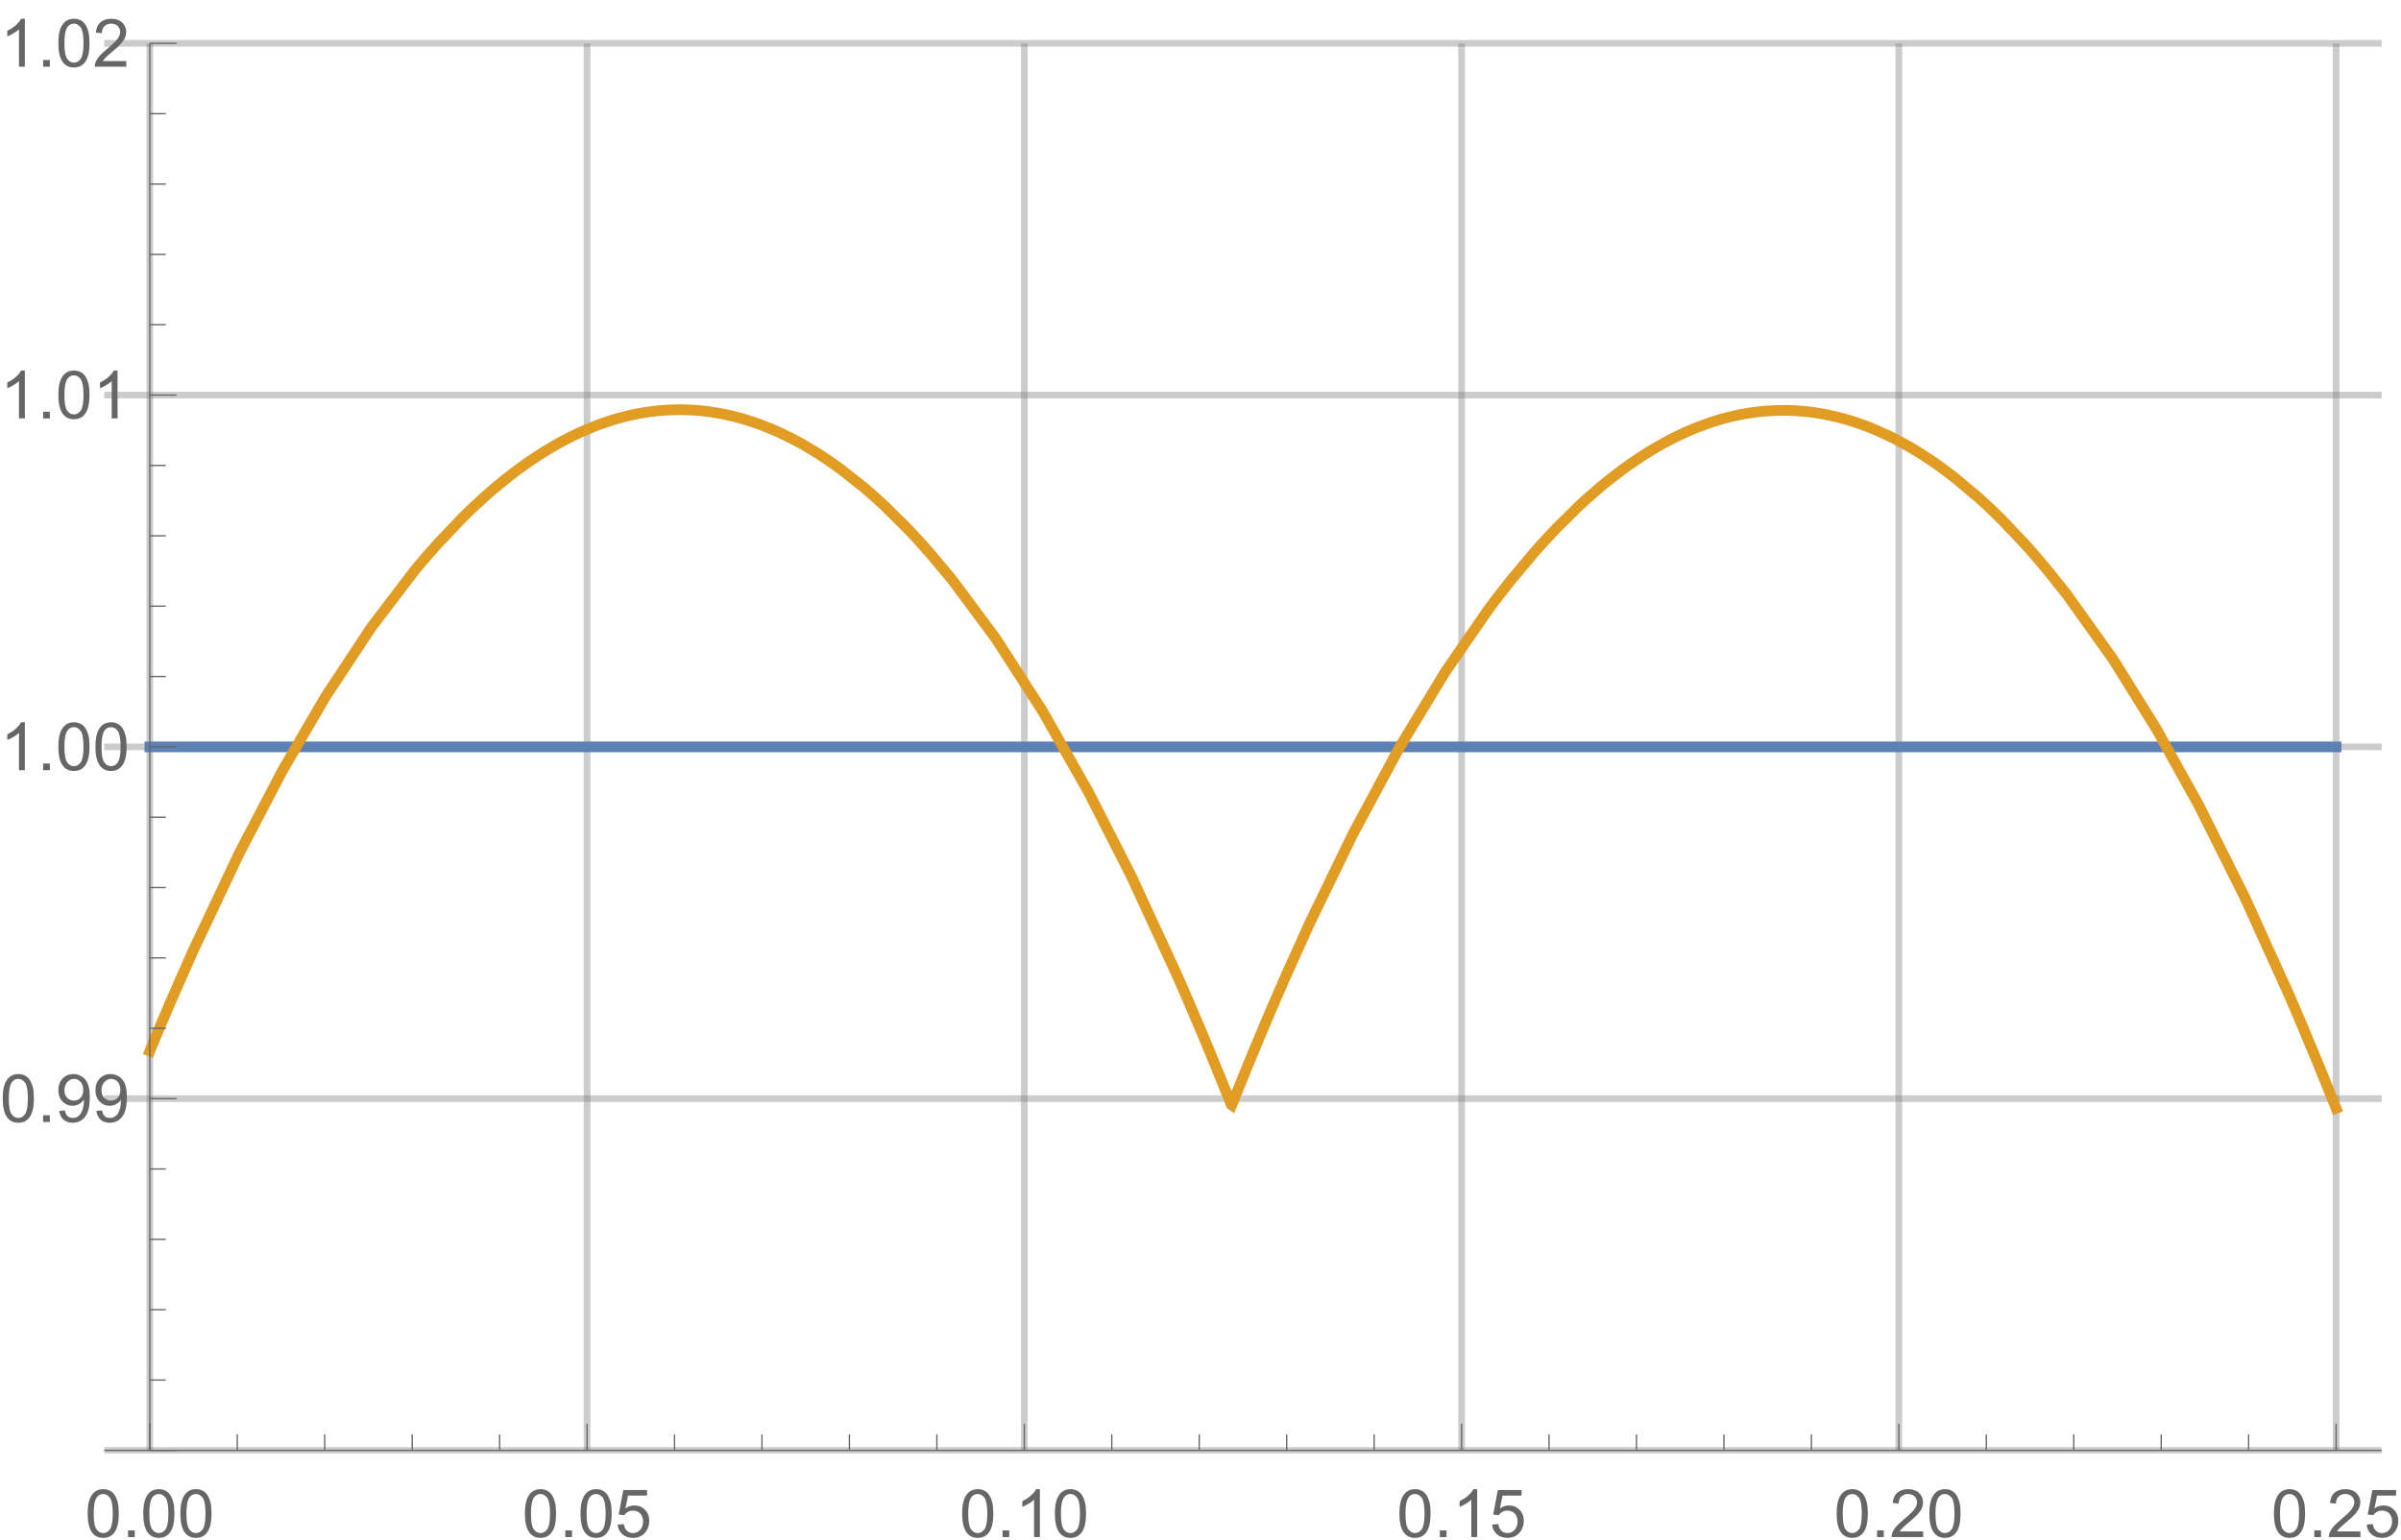 <?xml version="1.0" encoding="UTF-8"?>
<svg xmlns="http://www.w3.org/2000/svg" xmlns:xlink="http://www.w3.org/1999/xlink" width="360pt" height="231pt" viewBox="0 0 360 231" version="1.1">
<defs>
<g>
<symbol overflow="visible" id="glyph0-0">
<path style="stroke:none;" d="M 1.25 0 L 1.25 -6.25 L 6.25 -6.25 L 6.25 0 Z M 1.406 -0.156 L 6.094 -0.156 L 6.094 -6.094 L 1.406 -6.094 Z M 1.406 -0.156 "/>
</symbol>
<symbol overflow="visible" id="glyph0-1">
<path style="stroke:none;" d="M 0.414 -3.531 C 0.41 -4.375 0.496 -5.055 0.676 -5.574 C 0.848 -6.086 1.109 -6.484 1.453 -6.766 C 1.797 -7.043 2.227 -7.184 2.75 -7.188 C 3.129 -7.184 3.465 -7.105 3.758 -6.953 C 4.047 -6.797 4.289 -6.574 4.477 -6.285 C 4.664 -5.992 4.812 -5.637 4.922 -5.223 C 5.027 -4.801 5.078 -4.238 5.082 -3.531 C 5.078 -2.688 4.992 -2.008 4.824 -1.496 C 4.648 -0.977 4.391 -0.578 4.051 -0.301 C 3.703 -0.02 3.27 0.117 2.75 0.121 C 2.055 0.117 1.516 -0.129 1.125 -0.621 C 0.648 -1.215 0.41 -2.184 0.414 -3.531 Z M 1.32 -3.531 C 1.316 -2.352 1.453 -1.57 1.73 -1.184 C 2.004 -0.793 2.344 -0.598 2.75 -0.602 C 3.148 -0.598 3.488 -0.793 3.766 -1.188 C 4.039 -1.574 4.176 -2.355 4.18 -3.531 C 4.176 -4.707 4.039 -5.488 3.766 -5.879 C 3.488 -6.262 3.145 -6.457 2.738 -6.461 C 2.332 -6.457 2.012 -6.285 1.773 -5.945 C 1.469 -5.508 1.316 -4.703 1.32 -3.531 Z M 1.32 -3.531 "/>
</symbol>
<symbol overflow="visible" id="glyph0-2">
<path style="stroke:none;" d="M 0.906 0 L 0.906 -1 L 1.91 -1 L 1.91 0 Z M 0.906 0 "/>
</symbol>
<symbol overflow="visible" id="glyph0-3">
<path style="stroke:none;" d="M 0.414 -1.875 L 1.336 -1.953 C 1.406 -1.5 1.562 -1.164 1.812 -0.941 C 2.059 -0.711 2.359 -0.598 2.715 -0.602 C 3.137 -0.598 3.496 -0.758 3.789 -1.078 C 4.078 -1.398 4.223 -1.82 4.227 -2.348 C 4.223 -2.848 4.082 -3.242 3.805 -3.535 C 3.52 -3.82 3.152 -3.965 2.699 -3.969 C 2.414 -3.965 2.16 -3.902 1.934 -3.777 C 1.707 -3.648 1.527 -3.48 1.398 -3.277 L 0.57 -3.383 L 1.266 -7.062 L 4.824 -7.062 L 4.824 -6.219 L 1.969 -6.219 L 1.582 -4.297 C 2.012 -4.594 2.461 -4.746 2.934 -4.746 C 3.555 -4.746 4.082 -4.527 4.516 -4.094 C 4.941 -3.66 5.156 -3.105 5.16 -2.426 C 5.156 -1.777 4.969 -1.215 4.594 -0.746 C 4.133 -0.168 3.504 0.117 2.715 0.121 C 2.059 0.117 1.527 -0.062 1.121 -0.426 C 0.707 -0.789 0.473 -1.273 0.414 -1.875 Z M 0.414 -1.875 "/>
</symbol>
<symbol overflow="visible" id="glyph0-4">
<path style="stroke:none;" d="M 3.727 0 L 2.848 0 L 2.848 -5.602 C 2.637 -5.398 2.359 -5.195 2.016 -4.992 C 1.672 -4.789 1.363 -4.637 1.09 -4.539 L 1.09 -5.391 C 1.582 -5.621 2.012 -5.898 2.379 -6.23 C 2.746 -6.555 3.004 -6.875 3.16 -7.188 L 3.727 -7.188 Z M 3.727 0 "/>
</symbol>
<symbol overflow="visible" id="glyph0-5">
<path style="stroke:none;" d="M 5.035 -0.844 L 5.035 0 L 0.305 0 C 0.297 -0.211 0.328 -0.414 0.406 -0.609 C 0.523 -0.93 0.719 -1.246 0.984 -1.562 C 1.25 -1.871 1.633 -2.234 2.133 -2.648 C 2.91 -3.281 3.434 -3.785 3.711 -4.16 C 3.98 -4.535 4.117 -4.887 4.121 -5.219 C 4.117 -5.566 3.992 -5.859 3.746 -6.102 C 3.496 -6.336 3.172 -6.457 2.773 -6.461 C 2.348 -6.457 2.012 -6.328 1.758 -6.078 C 1.5 -5.82 1.371 -5.469 1.371 -5.023 L 0.469 -5.117 C 0.531 -5.789 0.762 -6.305 1.168 -6.656 C 1.566 -7.008 2.109 -7.184 2.793 -7.188 C 3.477 -7.184 4.02 -6.992 4.422 -6.617 C 4.82 -6.234 5.02 -5.762 5.023 -5.199 C 5.02 -4.91 4.961 -4.629 4.848 -4.355 C 4.727 -4.074 4.535 -3.785 4.266 -3.48 C 3.992 -3.176 3.539 -2.754 2.91 -2.223 C 2.379 -1.777 2.039 -1.477 1.895 -1.32 C 1.742 -1.16 1.621 -1.004 1.523 -0.844 Z M 5.035 -0.844 "/>
</symbol>
<symbol overflow="visible" id="glyph0-6">
<path style="stroke:none;" d="M 0.547 -1.656 L 1.391 -1.734 C 1.461 -1.336 1.598 -1.047 1.801 -0.867 C 2 -0.688 2.262 -0.598 2.578 -0.602 C 2.848 -0.598 3.082 -0.66 3.289 -0.785 C 3.488 -0.91 3.656 -1.074 3.789 -1.281 C 3.918 -1.488 4.027 -1.77 4.117 -2.121 C 4.203 -2.473 4.246 -2.828 4.25 -3.195 C 4.246 -3.227 4.246 -3.285 4.242 -3.367 C 4.066 -3.086 3.824 -2.859 3.523 -2.688 C 3.215 -2.512 2.887 -2.426 2.535 -2.426 C 1.938 -2.426 1.434 -2.641 1.027 -3.07 C 0.613 -3.5 0.41 -4.066 0.414 -4.77 C 0.41 -5.496 0.625 -6.078 1.055 -6.523 C 1.484 -6.961 2.02 -7.184 2.664 -7.188 C 3.129 -7.184 3.555 -7.059 3.941 -6.812 C 4.328 -6.559 4.621 -6.199 4.82 -5.738 C 5.02 -5.27 5.121 -4.602 5.121 -3.727 C 5.121 -2.809 5.02 -2.078 4.824 -1.539 C 4.621 -0.996 4.328 -0.582 3.938 -0.301 C 3.547 -0.02 3.086 0.117 2.559 0.121 C 1.996 0.117 1.539 -0.035 1.188 -0.344 C 0.832 -0.652 0.617 -1.09 0.547 -1.656 Z M 4.145 -4.812 C 4.141 -5.312 4.008 -5.715 3.742 -6.016 C 3.473 -6.309 3.148 -6.457 2.773 -6.461 C 2.379 -6.457 2.039 -6.297 1.754 -5.98 C 1.461 -5.66 1.316 -5.246 1.32 -4.742 C 1.316 -4.281 1.453 -3.91 1.73 -3.629 C 2.004 -3.34 2.344 -3.199 2.75 -3.203 C 3.152 -3.199 3.488 -3.34 3.75 -3.629 C 4.012 -3.91 4.141 -4.305 4.145 -4.812 Z M 4.145 -4.812 "/>
</symbol>
</g>
<clipPath id="clip1">
  <path d="M 21 6 L 23 6 L 23 218 L 21 218 Z M 21 6 "/>
</clipPath>
<clipPath id="clip2">
  <path d="M 87 6 L 89 6 L 89 218 L 87 218 Z M 87 6 "/>
</clipPath>
<clipPath id="clip3">
  <path d="M 153 6 L 155 6 L 155 218 L 153 218 Z M 153 6 "/>
</clipPath>
<clipPath id="clip4">
  <path d="M 218 6 L 220 6 L 220 218 L 218 218 Z M 218 6 "/>
</clipPath>
<clipPath id="clip5">
  <path d="M 284 6 L 286 6 L 286 218 L 284 218 Z M 284 6 "/>
</clipPath>
<clipPath id="clip6">
  <path d="M 349 6 L 351 6 L 351 218 L 349 218 Z M 349 6 "/>
</clipPath>
<clipPath id="clip7">
  <path d="M 15 217 L 358 217 L 358 218 L 15 218 Z M 15 217 "/>
</clipPath>
</defs>
<g id="surface63">
<g clip-path="url(#clip1)" clip-rule="nonzero">
<path style="fill:none;stroke-width:1;stroke-linecap:butt;stroke-linejoin:miter;stroke:rgb(50%,50%,50%);stroke-opacity:0.4;stroke-miterlimit:3.25;" d="M 88.461 222.535 L 88.461 11.5 " transform="matrix(1,0,0,1,-66,-5)"/>
</g>
<g clip-path="url(#clip2)" clip-rule="nonzero">
<path style="fill:none;stroke-width:1;stroke-linecap:butt;stroke-linejoin:miter;stroke:rgb(50%,50%,50%);stroke-opacity:0.4;stroke-miterlimit:3.25;" d="M 154.023 222.535 L 154.023 11.5 " transform="matrix(1,0,0,1,-66,-5)"/>
</g>
<g clip-path="url(#clip3)" clip-rule="nonzero">
<path style="fill:none;stroke-width:1;stroke-linecap:butt;stroke-linejoin:miter;stroke:rgb(50%,50%,50%);stroke-opacity:0.4;stroke-miterlimit:3.25;" d="M 219.586 222.535 L 219.586 11.5 " transform="matrix(1,0,0,1,-66,-5)"/>
</g>
<g clip-path="url(#clip4)" clip-rule="nonzero">
<path style="fill:none;stroke-width:1;stroke-linecap:butt;stroke-linejoin:miter;stroke:rgb(50%,50%,50%);stroke-opacity:0.4;stroke-miterlimit:3.25;" d="M 285.145 222.535 L 285.145 11.5 " transform="matrix(1,0,0,1,-66,-5)"/>
</g>
<g clip-path="url(#clip5)" clip-rule="nonzero">
<path style="fill:none;stroke-width:1;stroke-linecap:butt;stroke-linejoin:miter;stroke:rgb(50%,50%,50%);stroke-opacity:0.4;stroke-miterlimit:3.25;" d="M 350.707 222.535 L 350.707 11.5 " transform="matrix(1,0,0,1,-66,-5)"/>
</g>
<g clip-path="url(#clip6)" clip-rule="nonzero">
<path style="fill:none;stroke-width:1;stroke-linecap:butt;stroke-linejoin:miter;stroke:rgb(50%,50%,50%);stroke-opacity:0.4;stroke-miterlimit:3.25;" d="M 416.27 222.535 L 416.27 11.5 " transform="matrix(1,0,0,1,-66,-5)"/>
</g>
<g clip-path="url(#clip7)" clip-rule="nonzero">
<path style="fill:none;stroke-width:1;stroke-linecap:butt;stroke-linejoin:miter;stroke:rgb(50%,50%,50%);stroke-opacity:0.4;stroke-miterlimit:3.25;" d="M 81.633 222.535 L 423.098 222.535 " transform="matrix(1,0,0,1,-66,-5)"/>
</g>
<path style="fill:none;stroke-width:1;stroke-linecap:butt;stroke-linejoin:miter;stroke:rgb(50%,50%,50%);stroke-opacity:0.4;stroke-miterlimit:3.25;" d="M 81.633 169.777 L 423.098 169.777 " transform="matrix(1,0,0,1,-66,-5)"/>
<path style="fill:none;stroke-width:1;stroke-linecap:butt;stroke-linejoin:miter;stroke:rgb(50%,50%,50%);stroke-opacity:0.4;stroke-miterlimit:3.25;" d="M 81.633 117.02 L 423.098 117.02 " transform="matrix(1,0,0,1,-66,-5)"/>
<path style="fill:none;stroke-width:1;stroke-linecap:butt;stroke-linejoin:miter;stroke:rgb(50%,50%,50%);stroke-opacity:0.4;stroke-miterlimit:3.25;" d="M 81.633 64.258 L 423.098 64.258 " transform="matrix(1,0,0,1,-66,-5)"/>
<path style="fill:none;stroke-width:1;stroke-linecap:butt;stroke-linejoin:miter;stroke:rgb(50%,50%,50%);stroke-opacity:0.4;stroke-miterlimit:3.25;" d="M 81.633 11.5 L 423.098 11.5 " transform="matrix(1,0,0,1,-66,-5)"/>
<path style="fill:none;stroke-width:1.6;stroke-linecap:square;stroke-linejoin:miter;stroke:rgb(36.841%,50.677%,70.979%);stroke-opacity:1;stroke-miterlimit:3.25;" d="M 88.465 117.02 L 416.27 117.02 " transform="matrix(1,0,0,1,-66,-5)"/>
<path style="fill:none;stroke-width:1.6;stroke-linecap:square;stroke-linejoin:miter;stroke:rgb(88.071%,61.104%,14.204%);stroke-opacity:1;stroke-miterlimit:3.25;" d="M 88.465 162.637 L 88.562 162.395 L 88.664 162.152 L 88.863 161.668 L 89.266 160.707 L 90.07 158.793 L 91.68 155.027 L 94.898 147.727 L 101.871 132.965 L 108.387 120.512 L 114.773 109.547 L 121.699 99.055 L 128.164 90.574 L 128.383 90.309 L 129.039 89.523 L 129.914 88.496 L 131.668 86.512 L 135.168 82.824 L 135.598 82.395 L 136.027 81.973 L 136.887 81.148 L 138.609 79.562 L 138.715 79.469 L 138.824 79.371 L 139.039 79.184 L 139.469 78.805 L 140.328 78.07 L 142.047 76.668 L 142.148 76.586 L 142.246 76.508 L 142.449 76.352 L 142.848 76.043 L 143.652 75.438 L 145.254 74.289 L 145.355 74.219 L 145.457 74.152 L 145.656 74.016 L 146.059 73.746 L 146.859 73.219 L 148.461 72.227 L 148.57 72.16 L 148.898 71.973 L 149.332 71.723 L 150.203 71.238 L 151.941 70.344 L 152.051 70.293 L 152.16 70.238 L 152.375 70.137 L 152.812 69.93 L 153.68 69.543 L 155.418 68.832 L 155.621 68.754 L 156.23 68.531 L 157.043 68.254 L 157.145 68.219 L 157.246 68.188 L 157.449 68.121 L 157.855 67.992 L 158.668 67.754 L 158.77 67.727 L 158.871 67.695 L 159.074 67.641 L 159.48 67.535 L 160.289 67.336 L 160.695 67.242 L 161.102 67.156 L 161.914 66.996 L 162.016 66.98 L 162.113 66.961 L 162.312 66.926 L 162.711 66.863 L 162.809 66.848 L 162.91 66.832 L 163.109 66.801 L 163.508 66.746 L 163.605 66.73 L 163.703 66.719 L 164.301 66.648 L 164.402 66.637 L 164.5 66.625 L 164.699 66.605 L 165.098 66.57 L 165.199 66.562 L 165.297 66.555 L 165.496 66.539 L 165.594 66.531 L 165.695 66.523 L 165.895 66.512 L 165.992 66.504 L 166.094 66.5 L 166.191 66.496 L 166.293 66.488 L 166.391 66.484 L 166.492 66.48 L 166.691 66.473 L 166.887 66.465 L 166.988 66.461 L 167.086 66.461 L 167.188 66.457 L 167.285 66.457 L 167.387 66.453 L 167.586 66.453 L 167.684 66.449 L 168.184 66.449 L 168.281 66.453 L 168.391 66.453 L 168.496 66.457 L 168.605 66.457 L 168.715 66.461 L 168.82 66.461 L 168.93 66.465 L 169.035 66.469 L 169.254 66.477 L 169.359 66.48 L 169.469 66.488 L 169.578 66.492 L 169.684 66.5 L 169.793 66.504 L 170.008 66.516 L 170.117 66.523 L 170.223 66.531 L 170.441 66.547 L 170.547 66.559 L 170.656 66.566 L 170.871 66.586 L 170.98 66.594 L 171.086 66.605 L 171.305 66.625 L 171.734 66.676 L 171.953 66.699 L 172.168 66.727 L 172.598 66.785 L 172.707 66.801 L 172.816 66.82 L 173.031 66.852 L 173.461 66.922 L 173.68 66.961 L 173.895 67 L 174.324 67.082 L 175.188 67.262 L 175.594 67.355 L 175.996 67.449 L 176.801 67.66 L 177.004 67.715 L 177.203 67.773 L 177.605 67.891 L 178.414 68.137 L 178.512 68.172 L 178.613 68.203 L 178.816 68.27 L 179.219 68.406 L 180.023 68.695 L 181.637 69.332 L 181.855 69.426 L 182.07 69.52 L 182.508 69.711 L 183.383 70.113 L 185.129 70.984 L 185.566 71.219 L 186.004 71.457 L 186.875 71.953 L 188.621 73.012 L 188.73 73.078 L 188.836 73.148 L 189.051 73.285 L 189.48 73.566 L 190.336 74.145 L 192.051 75.363 L 195.48 78.074 L 195.582 78.16 L 195.684 78.242 L 196.281 78.758 L 197.082 79.461 L 198.68 80.926 L 201.879 84.09 L 201.988 84.199 L 202.098 84.312 L 202.312 84.543 L 202.746 85 L 203.613 85.934 L 205.348 87.871 L 208.816 92.023 L 215.293 100.75 L 222.312 111.641 L 229.199 123.789 L 235.629 136.418 L 242.598 151.516 L 242.699 151.746 L 242.801 151.98 L 243.004 152.441 L 243.41 153.375 L 244.223 155.25 L 245.848 159.066 L 245.949 159.305 L 246.254 160.031 L 246.664 161.004 L 247.477 162.961 L 249.102 166.934 L 249.203 167.18 L 249.301 167.426 L 249.5 167.918 L 249.898 168.91 L 250 169.156 L 250.098 169.406 L 250.199 169.656 L 250.297 169.906 L 250.398 170.156 L 250.496 170.402 L 250.598 170.656 L 250.695 170.73 L 250.797 170.48 L 250.895 170.23 L 251.094 169.73 L 251.492 168.738 L 252.293 166.762 L 252.391 166.52 L 252.492 166.273 L 253.09 164.809 L 253.887 162.871 L 255.48 159.059 L 255.59 158.801 L 255.695 158.547 L 255.914 158.035 L 256.344 157.02 L 257.211 155.008 L 258.941 151.047 L 262.398 143.391 L 268.859 130.074 L 275.855 117.062 L 282.727 105.73 L 289.137 96.453 L 289.246 96.305 L 289.352 96.16 L 289.57 95.867 L 290.004 95.289 L 290.875 94.152 L 292.609 91.945 L 296.086 87.801 L 296.188 87.688 L 296.289 87.57 L 296.898 86.891 L 297.707 85.996 L 299.328 84.27 L 302.574 81.055 L 302.672 80.961 L 302.773 80.867 L 302.969 80.684 L 303.367 80.316 L 304.164 79.598 L 305.754 78.215 L 305.852 78.133 L 305.953 78.051 L 306.152 77.883 L 306.547 77.555 L 307.344 76.914 L 308.934 75.688 L 309.039 75.605 L 309.148 75.527 L 309.363 75.367 L 309.797 75.055 L 310.66 74.441 L 312.383 73.289 L 312.492 73.223 L 312.598 73.152 L 312.816 73.016 L 313.246 72.75 L 314.109 72.23 L 315.836 71.258 L 315.934 71.203 L 316.035 71.152 L 316.238 71.043 L 316.641 70.836 L 317.445 70.434 L 319.055 69.688 L 319.152 69.645 L 319.457 69.516 L 319.859 69.348 L 320.664 69.023 L 322.273 68.438 L 322.383 68.402 L 322.492 68.363 L 322.711 68.293 L 323.145 68.152 L 324.02 67.891 L 324.125 67.859 L 324.234 67.828 L 324.891 67.652 L 325.762 67.438 L 325.871 67.414 L 325.98 67.387 L 326.746 67.223 L 326.852 67.203 L 327.07 67.16 L 327.508 67.078 L 327.727 67.039 L 327.945 67.004 L 328.379 66.934 L 328.816 66.871 L 329.254 66.812 L 329.355 66.801 L 329.457 66.785 L 329.863 66.738 L 330.066 66.719 L 330.168 66.707 L 330.27 66.699 L 330.477 66.68 L 330.883 66.645 L 330.984 66.641 L 331.289 66.617 L 331.391 66.613 L 331.492 66.605 L 331.695 66.594 L 331.801 66.59 L 331.902 66.586 L 332.004 66.578 L 332.207 66.57 L 332.309 66.57 L 332.613 66.559 L 332.715 66.559 L 332.816 66.555 L 333.02 66.555 L 333.121 66.551 L 333.633 66.551 L 333.734 66.555 L 333.938 66.555 L 334.039 66.559 L 334.141 66.559 L 334.344 66.566 L 334.445 66.566 L 334.648 66.574 L 334.754 66.578 L 334.957 66.59 L 335.16 66.598 L 335.363 66.609 L 335.566 66.625 L 335.77 66.637 L 335.871 66.645 L 335.969 66.652 L 336.172 66.668 L 336.27 66.68 L 336.371 66.688 L 336.57 66.707 L 336.668 66.715 L 336.77 66.727 L 336.969 66.746 L 337.367 66.793 L 337.469 66.805 L 337.566 66.82 L 337.766 66.844 L 338.168 66.902 L 338.965 67.027 L 339.066 67.043 L 339.164 67.062 L 339.363 67.098 L 339.766 67.172 L 340.562 67.34 L 340.664 67.363 L 340.762 67.383 L 340.961 67.43 L 341.363 67.523 L 342.16 67.73 L 342.27 67.758 L 342.379 67.789 L 342.594 67.848 L 343.027 67.973 L 343.895 68.238 L 344 68.273 L 344.109 68.309 L 344.328 68.383 L 344.758 68.531 L 345.625 68.844 L 345.734 68.883 L 345.844 68.926 L 346.059 69.008 L 346.492 69.18 L 347.359 69.539 L 349.09 70.324 L 349.191 70.371 L 349.293 70.422 L 349.496 70.52 L 349.898 70.723 L 350.711 71.141 L 352.328 72.035 L 352.426 72.094 L 352.527 72.156 L 352.73 72.273 L 353.137 72.516 L 353.945 73.012 L 355.562 74.07 L 355.781 74.219 L 356.438 74.676 L 357.312 75.305 L 359.066 76.633 L 362.57 79.57 L 362.68 79.668 L 362.785 79.762 L 363.43 80.348 L 364.293 81.152 L 366.012 82.82 L 369.453 86.43 L 369.555 86.543 L 369.652 86.652 L 369.855 86.875 L 370.254 87.324 L 371.059 88.238 L 372.664 90.125 L 375.875 94.129 L 382.836 103.895 L 389.332 114.34 L 395.707 125.824 L 402.617 139.668 L 409.066 153.887 L 409.18 154.145 L 409.293 154.406 L 409.52 154.926 L 409.969 155.969 L 410.867 158.078 L 412.668 162.367 L 412.781 162.641 L 412.895 162.91 L 413.117 163.457 L 413.57 164.551 L 414.469 166.754 L 414.695 167.309 L 414.918 167.867 L 415.367 168.984 L 415.82 170.109 L 415.93 170.391 L 416.156 170.953 L 416.27 171.238 " transform="matrix(1,0,0,1,-66,-5)"/>
<path style="fill:none;stroke-width:0.2;stroke-linecap:butt;stroke-linejoin:miter;stroke:rgb(39.999%,39.999%,39.999%);stroke-opacity:1;stroke-miterlimit:3.25;" d="M 88.461 222.535 L 88.461 218.539 " transform="matrix(1,0,0,1,-66,-5)"/>
<g style="fill:rgb(39.999%,39.999%,39.999%);fill-opacity:1;">
  <use xlink:href="#glyph0-1" x="12.731" y="230.537"/>
  <use xlink:href="#glyph0-2" x="18.293" y="230.537"/>
  <use xlink:href="#glyph0-1" x="21.071" y="230.537"/>
  <use xlink:href="#glyph0-1" x="26.633" y="230.537"/>
</g>
<path style="fill:none;stroke-width:0.2;stroke-linecap:butt;stroke-linejoin:miter;stroke:rgb(39.999%,39.999%,39.999%);stroke-opacity:1;stroke-miterlimit:3.25;" d="M 101.574 222.535 L 101.574 220.137 " transform="matrix(1,0,0,1,-66,-5)"/>
<path style="fill:none;stroke-width:0.2;stroke-linecap:butt;stroke-linejoin:miter;stroke:rgb(39.999%,39.999%,39.999%);stroke-opacity:1;stroke-miterlimit:3.25;" d="M 114.688 222.535 L 114.688 220.137 " transform="matrix(1,0,0,1,-66,-5)"/>
<path style="fill:none;stroke-width:0.2;stroke-linecap:butt;stroke-linejoin:miter;stroke:rgb(39.999%,39.999%,39.999%);stroke-opacity:1;stroke-miterlimit:3.25;" d="M 127.801 222.535 L 127.801 220.137 " transform="matrix(1,0,0,1,-66,-5)"/>
<path style="fill:none;stroke-width:0.2;stroke-linecap:butt;stroke-linejoin:miter;stroke:rgb(39.999%,39.999%,39.999%);stroke-opacity:1;stroke-miterlimit:3.25;" d="M 140.91 222.535 L 140.91 220.137 " transform="matrix(1,0,0,1,-66,-5)"/>
<path style="fill:none;stroke-width:0.2;stroke-linecap:butt;stroke-linejoin:miter;stroke:rgb(39.999%,39.999%,39.999%);stroke-opacity:1;stroke-miterlimit:3.25;" d="M 154.023 222.535 L 154.023 218.539 " transform="matrix(1,0,0,1,-66,-5)"/>
<g style="fill:rgb(39.999%,39.999%,39.999%);fill-opacity:1;">
  <use xlink:href="#glyph0-1" x="78.293" y="230.537"/>
  <use xlink:href="#glyph0-2" x="83.854" y="230.537"/>
  <use xlink:href="#glyph0-1" x="86.632" y="230.537"/>
  <use xlink:href="#glyph0-3" x="92.194" y="230.537"/>
</g>
<path style="fill:none;stroke-width:0.2;stroke-linecap:butt;stroke-linejoin:miter;stroke:rgb(39.999%,39.999%,39.999%);stroke-opacity:1;stroke-miterlimit:3.25;" d="M 167.137 222.535 L 167.137 220.137 " transform="matrix(1,0,0,1,-66,-5)"/>
<path style="fill:none;stroke-width:0.2;stroke-linecap:butt;stroke-linejoin:miter;stroke:rgb(39.999%,39.999%,39.999%);stroke-opacity:1;stroke-miterlimit:3.25;" d="M 180.25 222.535 L 180.25 220.137 " transform="matrix(1,0,0,1,-66,-5)"/>
<path style="fill:none;stroke-width:0.2;stroke-linecap:butt;stroke-linejoin:miter;stroke:rgb(39.999%,39.999%,39.999%);stroke-opacity:1;stroke-miterlimit:3.25;" d="M 193.359 222.535 L 193.359 220.137 " transform="matrix(1,0,0,1,-66,-5)"/>
<path style="fill:none;stroke-width:0.2;stroke-linecap:butt;stroke-linejoin:miter;stroke:rgb(39.999%,39.999%,39.999%);stroke-opacity:1;stroke-miterlimit:3.25;" d="M 206.473 222.535 L 206.473 220.137 " transform="matrix(1,0,0,1,-66,-5)"/>
<path style="fill:none;stroke-width:0.2;stroke-linecap:butt;stroke-linejoin:miter;stroke:rgb(39.999%,39.999%,39.999%);stroke-opacity:1;stroke-miterlimit:3.25;" d="M 219.586 222.535 L 219.586 218.539 " transform="matrix(1,0,0,1,-66,-5)"/>
<g style="fill:rgb(39.999%,39.999%,39.999%);fill-opacity:1;">
  <use xlink:href="#glyph0-1" x="143.854" y="230.537"/>
  <use xlink:href="#glyph0-2" x="149.415" y="230.537"/>
  <use xlink:href="#glyph0-4" x="152.194" y="230.537"/>
  <use xlink:href="#glyph0-1" x="157.755" y="230.537"/>
</g>
<path style="fill:none;stroke-width:0.2;stroke-linecap:butt;stroke-linejoin:miter;stroke:rgb(39.999%,39.999%,39.999%);stroke-opacity:1;stroke-miterlimit:3.25;" d="M 232.699 222.535 L 232.699 220.137 " transform="matrix(1,0,0,1,-66,-5)"/>
<path style="fill:none;stroke-width:0.2;stroke-linecap:butt;stroke-linejoin:miter;stroke:rgb(39.999%,39.999%,39.999%);stroke-opacity:1;stroke-miterlimit:3.25;" d="M 245.809 222.535 L 245.809 220.137 " transform="matrix(1,0,0,1,-66,-5)"/>
<path style="fill:none;stroke-width:0.2;stroke-linecap:butt;stroke-linejoin:miter;stroke:rgb(39.999%,39.999%,39.999%);stroke-opacity:1;stroke-miterlimit:3.25;" d="M 258.922 222.535 L 258.922 220.137 " transform="matrix(1,0,0,1,-66,-5)"/>
<path style="fill:none;stroke-width:0.2;stroke-linecap:butt;stroke-linejoin:miter;stroke:rgb(39.999%,39.999%,39.999%);stroke-opacity:1;stroke-miterlimit:3.25;" d="M 272.035 222.535 L 272.035 220.137 " transform="matrix(1,0,0,1,-66,-5)"/>
<path style="fill:none;stroke-width:0.2;stroke-linecap:butt;stroke-linejoin:miter;stroke:rgb(39.999%,39.999%,39.999%);stroke-opacity:1;stroke-miterlimit:3.25;" d="M 285.145 222.535 L 285.145 218.539 " transform="matrix(1,0,0,1,-66,-5)"/>
<g style="fill:rgb(39.999%,39.999%,39.999%);fill-opacity:1;">
  <use xlink:href="#glyph0-1" x="209.415" y="230.537"/>
  <use xlink:href="#glyph0-2" x="214.976" y="230.537"/>
  <use xlink:href="#glyph0-4" x="217.755" y="230.537"/>
  <use xlink:href="#glyph0-3" x="223.316" y="230.537"/>
</g>
<path style="fill:none;stroke-width:0.2;stroke-linecap:butt;stroke-linejoin:miter;stroke:rgb(39.999%,39.999%,39.999%);stroke-opacity:1;stroke-miterlimit:3.25;" d="M 298.258 222.535 L 298.258 220.137 " transform="matrix(1,0,0,1,-66,-5)"/>
<path style="fill:none;stroke-width:0.2;stroke-linecap:butt;stroke-linejoin:miter;stroke:rgb(39.999%,39.999%,39.999%);stroke-opacity:1;stroke-miterlimit:3.25;" d="M 311.371 222.535 L 311.371 220.137 " transform="matrix(1,0,0,1,-66,-5)"/>
<path style="fill:none;stroke-width:0.2;stroke-linecap:butt;stroke-linejoin:miter;stroke:rgb(39.999%,39.999%,39.999%);stroke-opacity:1;stroke-miterlimit:3.25;" d="M 324.484 222.535 L 324.484 220.137 " transform="matrix(1,0,0,1,-66,-5)"/>
<path style="fill:none;stroke-width:0.2;stroke-linecap:butt;stroke-linejoin:miter;stroke:rgb(39.999%,39.999%,39.999%);stroke-opacity:1;stroke-miterlimit:3.25;" d="M 337.594 222.535 L 337.594 220.137 " transform="matrix(1,0,0,1,-66,-5)"/>
<path style="fill:none;stroke-width:0.2;stroke-linecap:butt;stroke-linejoin:miter;stroke:rgb(39.999%,39.999%,39.999%);stroke-opacity:1;stroke-miterlimit:3.25;" d="M 350.707 222.535 L 350.707 218.539 " transform="matrix(1,0,0,1,-66,-5)"/>
<g style="fill:rgb(39.999%,39.999%,39.999%);fill-opacity:1;">
  <use xlink:href="#glyph0-1" x="274.976" y="230.537"/>
  <use xlink:href="#glyph0-2" x="280.538" y="230.537"/>
  <use xlink:href="#glyph0-5" x="283.316" y="230.537"/>
  <use xlink:href="#glyph0-1" x="288.877" y="230.537"/>
</g>
<path style="fill:none;stroke-width:0.2;stroke-linecap:butt;stroke-linejoin:miter;stroke:rgb(39.999%,39.999%,39.999%);stroke-opacity:1;stroke-miterlimit:3.25;" d="M 363.82 222.535 L 363.82 220.137 " transform="matrix(1,0,0,1,-66,-5)"/>
<path style="fill:none;stroke-width:0.2;stroke-linecap:butt;stroke-linejoin:miter;stroke:rgb(39.999%,39.999%,39.999%);stroke-opacity:1;stroke-miterlimit:3.25;" d="M 376.934 222.535 L 376.934 220.137 " transform="matrix(1,0,0,1,-66,-5)"/>
<path style="fill:none;stroke-width:0.2;stroke-linecap:butt;stroke-linejoin:miter;stroke:rgb(39.999%,39.999%,39.999%);stroke-opacity:1;stroke-miterlimit:3.25;" d="M 390.043 222.535 L 390.043 220.137 " transform="matrix(1,0,0,1,-66,-5)"/>
<path style="fill:none;stroke-width:0.2;stroke-linecap:butt;stroke-linejoin:miter;stroke:rgb(39.999%,39.999%,39.999%);stroke-opacity:1;stroke-miterlimit:3.25;" d="M 403.156 222.535 L 403.156 220.137 " transform="matrix(1,0,0,1,-66,-5)"/>
<path style="fill:none;stroke-width:0.2;stroke-linecap:butt;stroke-linejoin:miter;stroke:rgb(39.999%,39.999%,39.999%);stroke-opacity:1;stroke-miterlimit:3.25;" d="M 416.27 222.535 L 416.27 218.539 " transform="matrix(1,0,0,1,-66,-5)"/>
<g style="fill:rgb(39.999%,39.999%,39.999%);fill-opacity:1;">
  <use xlink:href="#glyph0-1" x="340.537" y="230.537"/>
  <use xlink:href="#glyph0-2" x="346.099" y="230.537"/>
  <use xlink:href="#glyph0-5" x="348.877" y="230.537"/>
  <use xlink:href="#glyph0-3" x="354.438" y="230.537"/>
</g>
<path style="fill:none;stroke-width:0.2;stroke-linecap:butt;stroke-linejoin:miter;stroke:rgb(39.999%,39.999%,39.999%);stroke-opacity:1;stroke-miterlimit:3.25;" d="M 81.633 222.535 L 423.098 222.535 " transform="matrix(1,0,0,1,-66,-5)"/>
<path style="fill:none;stroke-width:0.2;stroke-linecap:butt;stroke-linejoin:miter;stroke:rgb(39.999%,39.999%,39.999%);stroke-opacity:1;stroke-miterlimit:3.25;" d="M 88.461 222.535 L 92.461 222.535 " transform="matrix(1,0,0,1,-66,-5)"/>
<path style="fill:none;stroke-width:0.2;stroke-linecap:butt;stroke-linejoin:miter;stroke:rgb(39.999%,39.999%,39.999%);stroke-opacity:1;stroke-miterlimit:3.25;" d="M 88.461 211.984 L 90.859 211.984 " transform="matrix(1,0,0,1,-66,-5)"/>
<path style="fill:none;stroke-width:0.2;stroke-linecap:butt;stroke-linejoin:miter;stroke:rgb(39.999%,39.999%,39.999%);stroke-opacity:1;stroke-miterlimit:3.25;" d="M 88.461 201.434 L 90.859 201.434 " transform="matrix(1,0,0,1,-66,-5)"/>
<path style="fill:none;stroke-width:0.2;stroke-linecap:butt;stroke-linejoin:miter;stroke:rgb(39.999%,39.999%,39.999%);stroke-opacity:1;stroke-miterlimit:3.25;" d="M 88.461 190.883 L 90.859 190.883 " transform="matrix(1,0,0,1,-66,-5)"/>
<path style="fill:none;stroke-width:0.2;stroke-linecap:butt;stroke-linejoin:miter;stroke:rgb(39.999%,39.999%,39.999%);stroke-opacity:1;stroke-miterlimit:3.25;" d="M 88.461 180.328 L 90.859 180.328 " transform="matrix(1,0,0,1,-66,-5)"/>
<path style="fill:none;stroke-width:0.2;stroke-linecap:butt;stroke-linejoin:miter;stroke:rgb(39.999%,39.999%,39.999%);stroke-opacity:1;stroke-miterlimit:3.25;" d="M 88.461 169.777 L 92.461 169.777 " transform="matrix(1,0,0,1,-66,-5)"/>
<g style="fill:rgb(39.999%,39.999%,39.999%);fill-opacity:1;">
  <use xlink:href="#glyph0-1" x="0" y="168.277"/>
  <use xlink:href="#glyph0-2" x="5.562" y="168.277"/>
  <use xlink:href="#glyph0-6" x="8.34" y="168.277"/>
  <use xlink:href="#glyph0-6" x="13.901" y="168.277"/>
</g>
<path style="fill:none;stroke-width:0.2;stroke-linecap:butt;stroke-linejoin:miter;stroke:rgb(39.999%,39.999%,39.999%);stroke-opacity:1;stroke-miterlimit:3.25;" d="M 88.461 159.227 L 90.859 159.227 " transform="matrix(1,0,0,1,-66,-5)"/>
<path style="fill:none;stroke-width:0.2;stroke-linecap:butt;stroke-linejoin:miter;stroke:rgb(39.999%,39.999%,39.999%);stroke-opacity:1;stroke-miterlimit:3.25;" d="M 88.461 148.672 L 90.859 148.672 " transform="matrix(1,0,0,1,-66,-5)"/>
<path style="fill:none;stroke-width:0.2;stroke-linecap:butt;stroke-linejoin:miter;stroke:rgb(39.999%,39.999%,39.999%);stroke-opacity:1;stroke-miterlimit:3.25;" d="M 88.461 138.121 L 90.859 138.121 " transform="matrix(1,0,0,1,-66,-5)"/>
<path style="fill:none;stroke-width:0.2;stroke-linecap:butt;stroke-linejoin:miter;stroke:rgb(39.999%,39.999%,39.999%);stroke-opacity:1;stroke-miterlimit:3.25;" d="M 88.461 127.57 L 90.859 127.57 " transform="matrix(1,0,0,1,-66,-5)"/>
<path style="fill:none;stroke-width:0.2;stroke-linecap:butt;stroke-linejoin:miter;stroke:rgb(39.999%,39.999%,39.999%);stroke-opacity:1;stroke-miterlimit:3.25;" d="M 88.461 117.02 L 92.461 117.02 " transform="matrix(1,0,0,1,-66,-5)"/>
<g style="fill:rgb(39.999%,39.999%,39.999%);fill-opacity:1;">
  <use xlink:href="#glyph0-4" x="0" y="115.518"/>
  <use xlink:href="#glyph0-2" x="5.562" y="115.518"/>
  <use xlink:href="#glyph0-1" x="8.34" y="115.518"/>
  <use xlink:href="#glyph0-1" x="13.901" y="115.518"/>
</g>
<path style="fill:none;stroke-width:0.2;stroke-linecap:butt;stroke-linejoin:miter;stroke:rgb(39.999%,39.999%,39.999%);stroke-opacity:1;stroke-miterlimit:3.25;" d="M 88.461 106.465 L 90.859 106.465 " transform="matrix(1,0,0,1,-66,-5)"/>
<path style="fill:none;stroke-width:0.2;stroke-linecap:butt;stroke-linejoin:miter;stroke:rgb(39.999%,39.999%,39.999%);stroke-opacity:1;stroke-miterlimit:3.25;" d="M 88.461 95.914 L 90.859 95.914 " transform="matrix(1,0,0,1,-66,-5)"/>
<path style="fill:none;stroke-width:0.2;stroke-linecap:butt;stroke-linejoin:miter;stroke:rgb(39.999%,39.999%,39.999%);stroke-opacity:1;stroke-miterlimit:3.25;" d="M 88.461 85.363 L 90.859 85.363 " transform="matrix(1,0,0,1,-66,-5)"/>
<path style="fill:none;stroke-width:0.2;stroke-linecap:butt;stroke-linejoin:miter;stroke:rgb(39.999%,39.999%,39.999%);stroke-opacity:1;stroke-miterlimit:3.25;" d="M 88.461 74.812 L 90.859 74.812 " transform="matrix(1,0,0,1,-66,-5)"/>
<path style="fill:none;stroke-width:0.2;stroke-linecap:butt;stroke-linejoin:miter;stroke:rgb(39.999%,39.999%,39.999%);stroke-opacity:1;stroke-miterlimit:3.25;" d="M 88.461 64.258 L 92.461 64.258 " transform="matrix(1,0,0,1,-66,-5)"/>
<g style="fill:rgb(39.999%,39.999%,39.999%);fill-opacity:1;">
  <use xlink:href="#glyph0-4" x="0" y="62.759"/>
  <use xlink:href="#glyph0-2" x="5.562" y="62.759"/>
  <use xlink:href="#glyph0-1" x="8.34" y="62.759"/>
  <use xlink:href="#glyph0-4" x="13.901" y="62.759"/>
</g>
<path style="fill:none;stroke-width:0.2;stroke-linecap:butt;stroke-linejoin:miter;stroke:rgb(39.999%,39.999%,39.999%);stroke-opacity:1;stroke-miterlimit:3.25;" d="M 88.461 53.707 L 90.859 53.707 " transform="matrix(1,0,0,1,-66,-5)"/>
<path style="fill:none;stroke-width:0.2;stroke-linecap:butt;stroke-linejoin:miter;stroke:rgb(39.999%,39.999%,39.999%);stroke-opacity:1;stroke-miterlimit:3.25;" d="M 88.461 43.156 L 90.859 43.156 " transform="matrix(1,0,0,1,-66,-5)"/>
<path style="fill:none;stroke-width:0.2;stroke-linecap:butt;stroke-linejoin:miter;stroke:rgb(39.999%,39.999%,39.999%);stroke-opacity:1;stroke-miterlimit:3.25;" d="M 88.461 32.605 L 90.859 32.605 " transform="matrix(1,0,0,1,-66,-5)"/>
<path style="fill:none;stroke-width:0.2;stroke-linecap:butt;stroke-linejoin:miter;stroke:rgb(39.999%,39.999%,39.999%);stroke-opacity:1;stroke-miterlimit:3.25;" d="M 88.461 22.051 L 90.859 22.051 " transform="matrix(1,0,0,1,-66,-5)"/>
<path style="fill:none;stroke-width:0.2;stroke-linecap:butt;stroke-linejoin:miter;stroke:rgb(39.999%,39.999%,39.999%);stroke-opacity:1;stroke-miterlimit:3.25;" d="M 88.461 11.5 L 92.461 11.5 " transform="matrix(1,0,0,1,-66,-5)"/>
<g style="fill:rgb(39.999%,39.999%,39.999%);fill-opacity:1;">
  <use xlink:href="#glyph0-4" x="0" y="10"/>
  <use xlink:href="#glyph0-2" x="5.562" y="10"/>
  <use xlink:href="#glyph0-1" x="8.34" y="10"/>
  <use xlink:href="#glyph0-5" x="13.901" y="10"/>
</g>
<path style="fill:none;stroke-width:0.2;stroke-linecap:butt;stroke-linejoin:miter;stroke:rgb(39.999%,39.999%,39.999%);stroke-opacity:1;stroke-miterlimit:3.25;" d="M 88.461 222.535 L 88.461 11.5 " transform="matrix(1,0,0,1,-66,-5)"/>
</g>
</svg>
